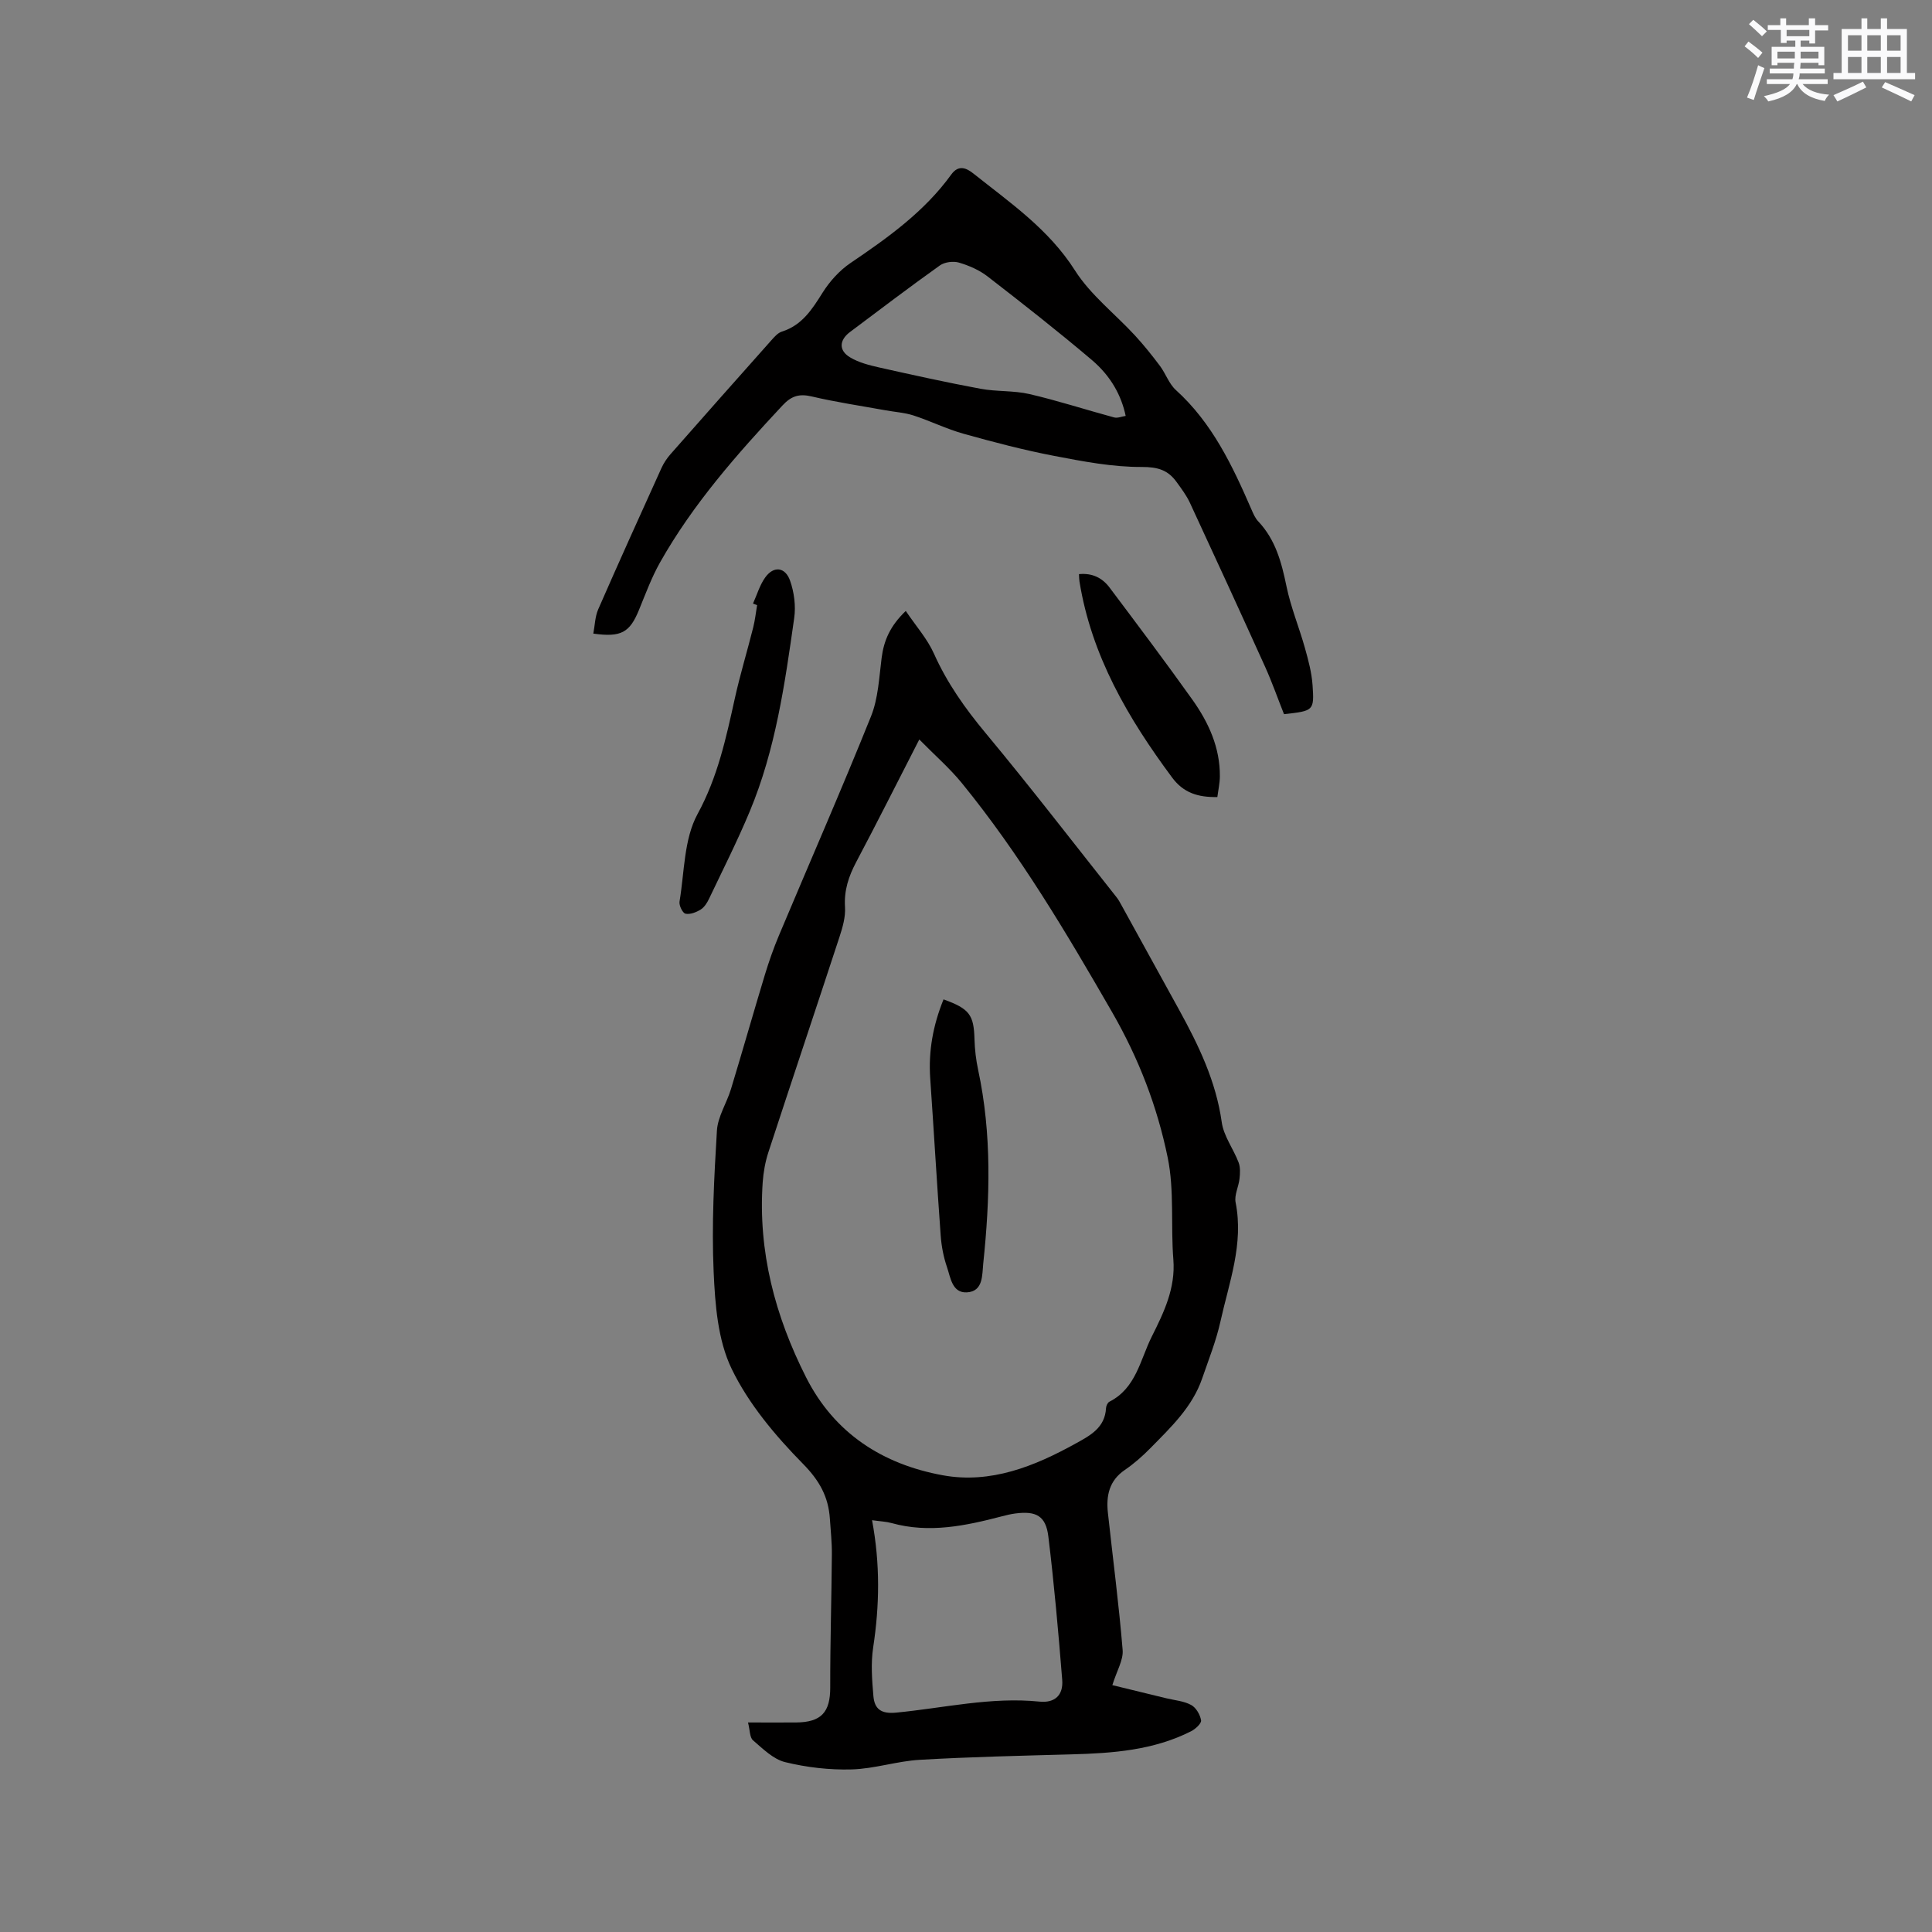 <svg enable-background="new 0 0 400 400" viewBox="0 0 400 400" xmlns="http://www.w3.org/2000/svg"><rect x="0" y="0" width="400" height="400" fill="#808080" stroke="none"/><g fill="#010000"><path d="m230.3 348.89c3.68.89 7.43 1.8 11.17 2.72 1.74.42 3.63.56 5.15 1.39 1.01.54 1.86 2.01 2.05 3.18.1.64-1.17 1.8-2.07 2.26-7.78 3.94-16.21 4.55-24.73 4.78-10.48.29-20.97.52-31.44 1.13-4.72.27-9.38 1.86-14.1 1.99-4.59.13-9.32-.42-13.78-1.51-2.45-.6-4.61-2.77-6.65-4.52-.69-.59-.62-2.07-1.03-3.69 3.64 0 6.78.02 9.92 0 5.28-.04 7.11-2.14 7.1-7.26-.02-9.2.27-18.39.34-27.59.02-2.43-.25-4.87-.41-7.3-.3-4.58-2.15-7.93-5.58-11.41-5.72-5.82-11.25-12.39-14.76-19.66-2.88-5.95-3.43-13.34-3.73-20.15-.43-9.7.1-19.46.68-29.17.18-2.91 2.03-5.7 2.91-8.6 2.4-7.9 4.65-15.84 7.04-23.73.83-2.72 1.78-5.43 2.88-8.05 6.36-15.13 12.95-30.16 19.07-45.38 1.5-3.73 1.68-8.03 2.2-12.1.46-3.61 1.77-6.65 5-9.73 2.09 3.11 4.45 5.75 5.83 8.83 2.72 6.08 6.43 11.32 10.68 16.43 9.28 11.16 18.14 22.67 27.15 34.04.39.49.69 1.06 1 1.62 3.98 7.22 7.95 14.44 11.93 21.66 4.04 7.34 7.64 14.79 8.83 23.28.4 2.88 2.42 5.51 3.49 8.33.38 1 .31 2.25.19 3.36-.18 1.65-1.11 3.39-.81 4.91 1.71 8.6-1.35 16.55-3.14 24.65-.89 4.01-2.44 7.88-3.78 11.78-2.03 5.92-6.47 10.11-10.69 14.41-1.63 1.66-3.4 3.23-5.32 4.54-3.26 2.22-3.9 5.35-3.51 8.9 1.03 9.46 2.27 18.89 3.05 28.37.18 2.09-1.22 4.33-2.13 7.29zm-39.97-195.79c-4.63 9.02-8.75 17.24-13.06 25.37-1.57 2.97-2.54 5.88-2.32 9.33.13 2.03-.49 4.19-1.14 6.17-4.87 14.87-9.86 29.71-14.72 44.58-.65 1.99-1.03 4.12-1.18 6.21-.99 14.34 2.56 27.71 8.98 40.4 5.89 11.65 15.9 18.01 28.3 20.28 9.91 1.81 18.99-1.85 27.56-6.6 2.95-1.63 6.03-3.24 6.24-7.3.02-.47.33-1.14.7-1.33 5.54-2.81 6.37-8.69 8.78-13.5 2.5-4.99 4.93-10 4.46-15.95-.56-7.03.23-14.28-1.17-21.1-2.17-10.55-5.96-20.45-11.51-30.1-9.48-16.46-19.1-32.7-31.11-47.43-2.5-3.07-5.55-5.71-8.81-9.03zm-9.78 161.64c1.7 9.09 1.55 17.7.23 26.35-.5 3.29-.24 6.73.05 10.08.23 2.62 1.54 3.72 4.71 3.41 9.87-.95 19.64-3.3 29.68-2.28 3.17.32 4.95-1.33 4.7-4.5-.79-9.91-1.67-19.82-2.87-29.69-.52-4.26-2.52-5.33-6.84-4.76-.94.12-1.87.35-2.79.59-7.51 1.96-15.04 3.56-22.81 1.4-1.11-.31-2.29-.35-4.06-.6z"/><path d="m265.84 147.86c-1.32-3.32-2.47-6.61-3.9-9.78-5.14-11.36-10.34-22.69-15.59-34-.71-1.52-1.75-2.9-2.74-4.27-1.77-2.47-3.86-3.14-7.2-3.13-6.05.03-12.15-1.14-18.14-2.29-6.31-1.21-12.56-2.85-18.75-4.58-3.55-.99-6.9-2.66-10.41-3.8-1.86-.6-3.88-.71-5.82-1.07-5.09-.92-10.21-1.68-15.24-2.86-2.6-.61-4.22-.1-6.05 1.87-9.42 10.09-18.53 20.41-25.35 32.5-1.75 3.11-3 6.52-4.36 9.84-1.91 4.66-3.67 5.7-9.45 4.89.32-1.69.35-3.49 1.01-5.02 4.28-9.79 8.69-19.53 13.1-29.26.47-1.04 1.14-2.04 1.9-2.9 6.93-7.88 13.89-15.73 20.87-23.57.62-.7 1.34-1.52 2.17-1.78 4.19-1.32 6.26-4.63 8.44-8.09 1.47-2.33 3.48-4.56 5.75-6.1 7.75-5.25 15.31-10.64 20.87-18.33 1.54-2.13 3.19-1.31 4.61-.18 7.59 6.04 15.57 11.5 21 20.04 3.22 5.07 8.27 8.96 12.41 13.45 1.84 2 3.55 4.13 5.18 6.31 1.2 1.6 1.87 3.71 3.31 5.01 7.52 6.81 11.71 15.67 15.64 24.72.38.87.77 1.8 1.41 2.47 3.58 3.79 4.82 8.48 5.84 13.43.89 4.33 2.61 8.47 3.81 12.74.71 2.53 1.41 5.12 1.59 7.72.37 5.33.23 5.34-5.91 6.02zm-32.78-61.75c-.87-4.12-2.97-8.16-7.03-11.6-7.02-5.95-14.26-11.63-21.54-17.26-1.71-1.33-3.85-2.26-5.94-2.88-1.18-.35-2.97-.12-3.95.58-6.29 4.48-12.44 9.16-18.62 13.79-2.25 1.69-2.36 3.84.04 5.26 1.76 1.05 3.89 1.6 5.92 2.06 7 1.57 14.02 3.12 21.07 4.43 3.33.62 6.85.34 10.14 1.1 5.89 1.37 11.66 3.25 17.5 4.83.72.2 1.6-.19 2.41-.31z"/><path d="m155.9 124.96c.83-1.82 1.39-3.83 2.54-5.42 1.73-2.41 4.13-2.18 5.14.69.84 2.39 1.21 5.23.85 7.73-1.93 13.6-3.86 27.25-9.21 40.05-2.56 6.13-5.56 12.07-8.42 18.07-.4.84-.98 1.77-1.73 2.23-.92.57-2.19 1.07-3.15.86-.59-.13-1.37-1.72-1.23-2.51 1.02-6.11.9-12.92 3.72-18.1 4.19-7.68 5.91-15.74 7.73-23.97 1.09-4.93 2.57-9.77 3.8-14.67.38-1.51.55-3.08.81-4.63-.28-.11-.56-.22-.85-.33z"/><path d="m252.04 165.02c-3.99.07-7-.85-9.36-4.03-9.12-12.28-16.71-25.23-19.19-40.62-.07-.41-.06-.83-.1-1.5 2.71-.27 4.8.74 6.32 2.76 5.78 7.7 11.58 15.39 17.16 23.23 3.35 4.71 5.74 9.91 5.69 15.89-.01 1.42-.34 2.85-.52 4.27z"/><path d="m195.35 206.91c5.41 1.96 6.27 3.21 6.41 8.3.06 2.1.31 4.22.75 6.28 2.86 13.31 2.46 26.71 1.06 40.11-.25 2.35.04 5.78-3.39 5.97-3.07.16-3.38-3.09-4.13-5.27-.71-2.07-1.13-4.3-1.29-6.49-.79-10.85-1.42-21.72-2.17-32.58-.38-5.6.57-10.92 2.76-16.32z"/></g><path d="m361.2 9.6.8-1c.9.7 1.9 1.4 2.9 2.3l-.9 1.1c-1-1-2-1.8-2.8-2.4zm.5 10.6c.9-2.1 1.6-4.3 2.3-6.7.4.2.8.4 1.3.6-.7 2.1-1.5 4.3-2.2 6.6zm.4-15.2.9-.9c1 .8 2 1.6 2.8 2.4l-1 1c-.9-.9-1.8-1.7-2.7-2.5zm12.5-1.2h1.2v1.4h2.7v1.1h-2.7v2.7h-1.2v-.6h-1.8v1.3h4.9v3.8h-1.2v-.5h-3.7c0 .4-.1.9-.1 1.2h5.1v1h-5.2c0 .5-.1.9-.2 1.2h6v1h-5.2c1.1 1.3 2.9 2 5.5 2.2-.4.4-.7.8-.9 1.3-2.9-.5-4.8-1.6-5.7-3.5h-.1c-.8 1.7-2.7 2.9-5.9 3.6-.2-.4-.6-.8-.9-1.1 2.8-.6 4.6-1.4 5.4-2.5h-4.8v-1h5.3c.1-.3.2-.7.2-1.2h-4.9v-1h5c0-.4 0-.8.1-1.2h-3.5v.5h-1.2v-3.8h4.9v-1.3h-1.8v.5h-1.2v-2.7h-2.7v-1h2.6v-1.4h1.2v1.4h4.7v-1.4zm-6.6 8.3h3.6c0-.4 0-.9 0-1.4h-3.6zm1.9-4.6h4.7v-1.3h-4.7zm6.6 3.2h-3.7v1.4h3.7z" fill="#fafafb"/><path d="m385.3 3.8h1.3v2.2h2.8v-2.2h1.3v2.2h4.1v9.1h1.7v1.3h-16.9v-1.3h1.7v-9.1h4.1v-2.2zm.4 13.1.7 1.2c-1.8.9-3.8 1.9-6 2.9-.2-.4-.5-.8-.8-1.3 2.3-1 4.3-1.9 6.1-2.8zm-3.1-6.4h2.8v-3.2h-2.8zm0 4.6h2.8v-3.3h-2.8zm4-4.6h2.8v-3.2h-2.8zm0 4.6h2.8v-3.3h-2.8zm3.7 1.9c2.1.9 4.1 1.8 6.1 2.7l-.7 1.3c-2.2-1.1-4.2-2-6.1-2.9zm3.2-9.7h-2.8v3.2h2.8zm-2.8 7.8h2.8v-3.3h-2.8z" fill="#fafafb"/></svg>